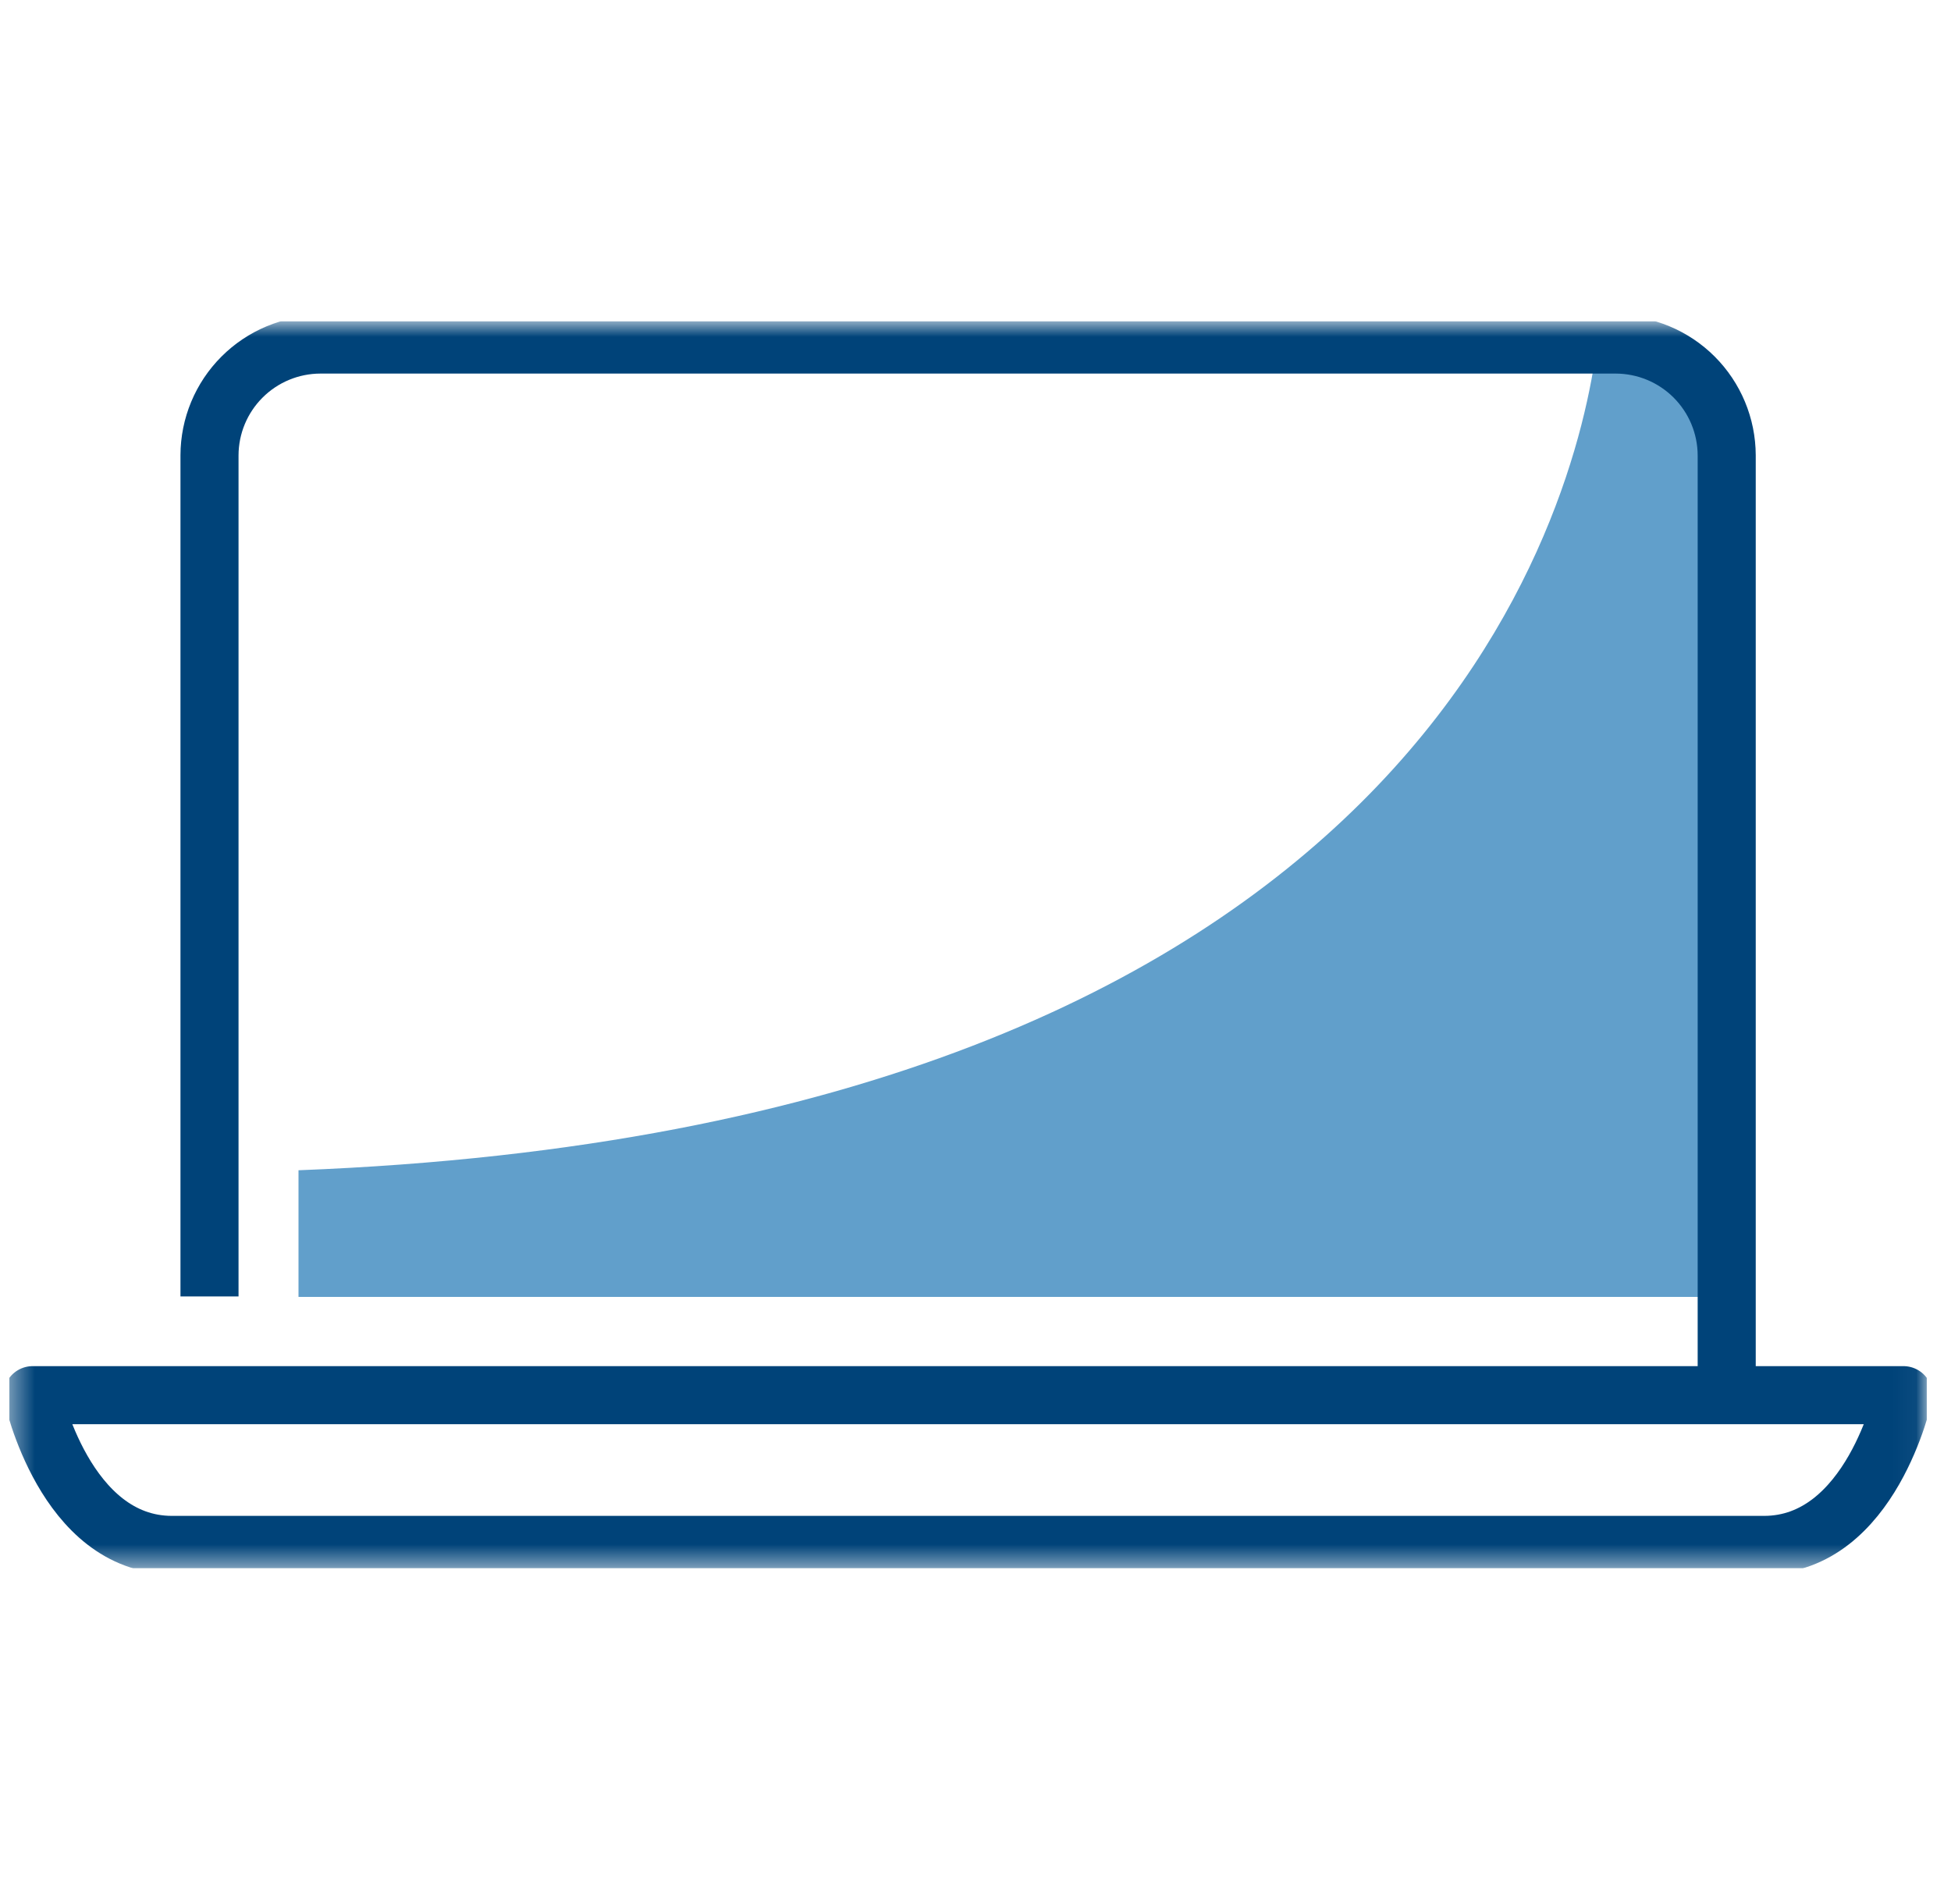 <svg width="84" height="82" viewBox="0 0 84 82" fill="none" xmlns="http://www.w3.org/2000/svg">
<g clip-path="url(#clip0_4262_27179)">
<mask id="mask0_4262_27179" style="mask-type:luminance" maskUnits="userSpaceOnUse" x="0" y="13" width="83" height="55">
<path d="M82.958 13.829H0.398V67.529H82.958V13.829Z" fill="white"/>
</mask>
<g mask="url(#mask0_4262_27179)">
<path d="M74.341 19.604C74.337 18.341 73.833 17.13 72.94 16.237C72.046 15.343 70.836 14.84 69.572 14.836H68.76C67.858 21.877 61.232 48.513 12.852 50.39V55.843H74.341V19.604Z" fill="#619FCB"/>
<path d="M9.02 55.824V19.604C9.023 18.341 9.526 17.131 10.419 16.238C11.312 15.344 12.522 14.84 13.785 14.836H69.574C70.838 14.84 72.048 15.343 72.942 16.237C73.835 17.13 74.339 18.341 74.343 19.604V59.877" stroke="#004379" stroke-width="2.5" stroke-linejoin="round"/>
<path d="M75.947 66.522C80.562 66.522 81.953 60.074 81.953 60.074H1.406C1.406 60.074 2.796 66.522 7.407 66.522H75.947Z" stroke="#004379" stroke-width="2.5" stroke-linejoin="round"/>
</g>
</g>
<defs>
<clipPath id="clip0_4262_27179">
<rect width="82.56" height="53.7" fill="white" transform="translate(0.398 13.829)"/>
</clipPath>
</defs>
</svg>
